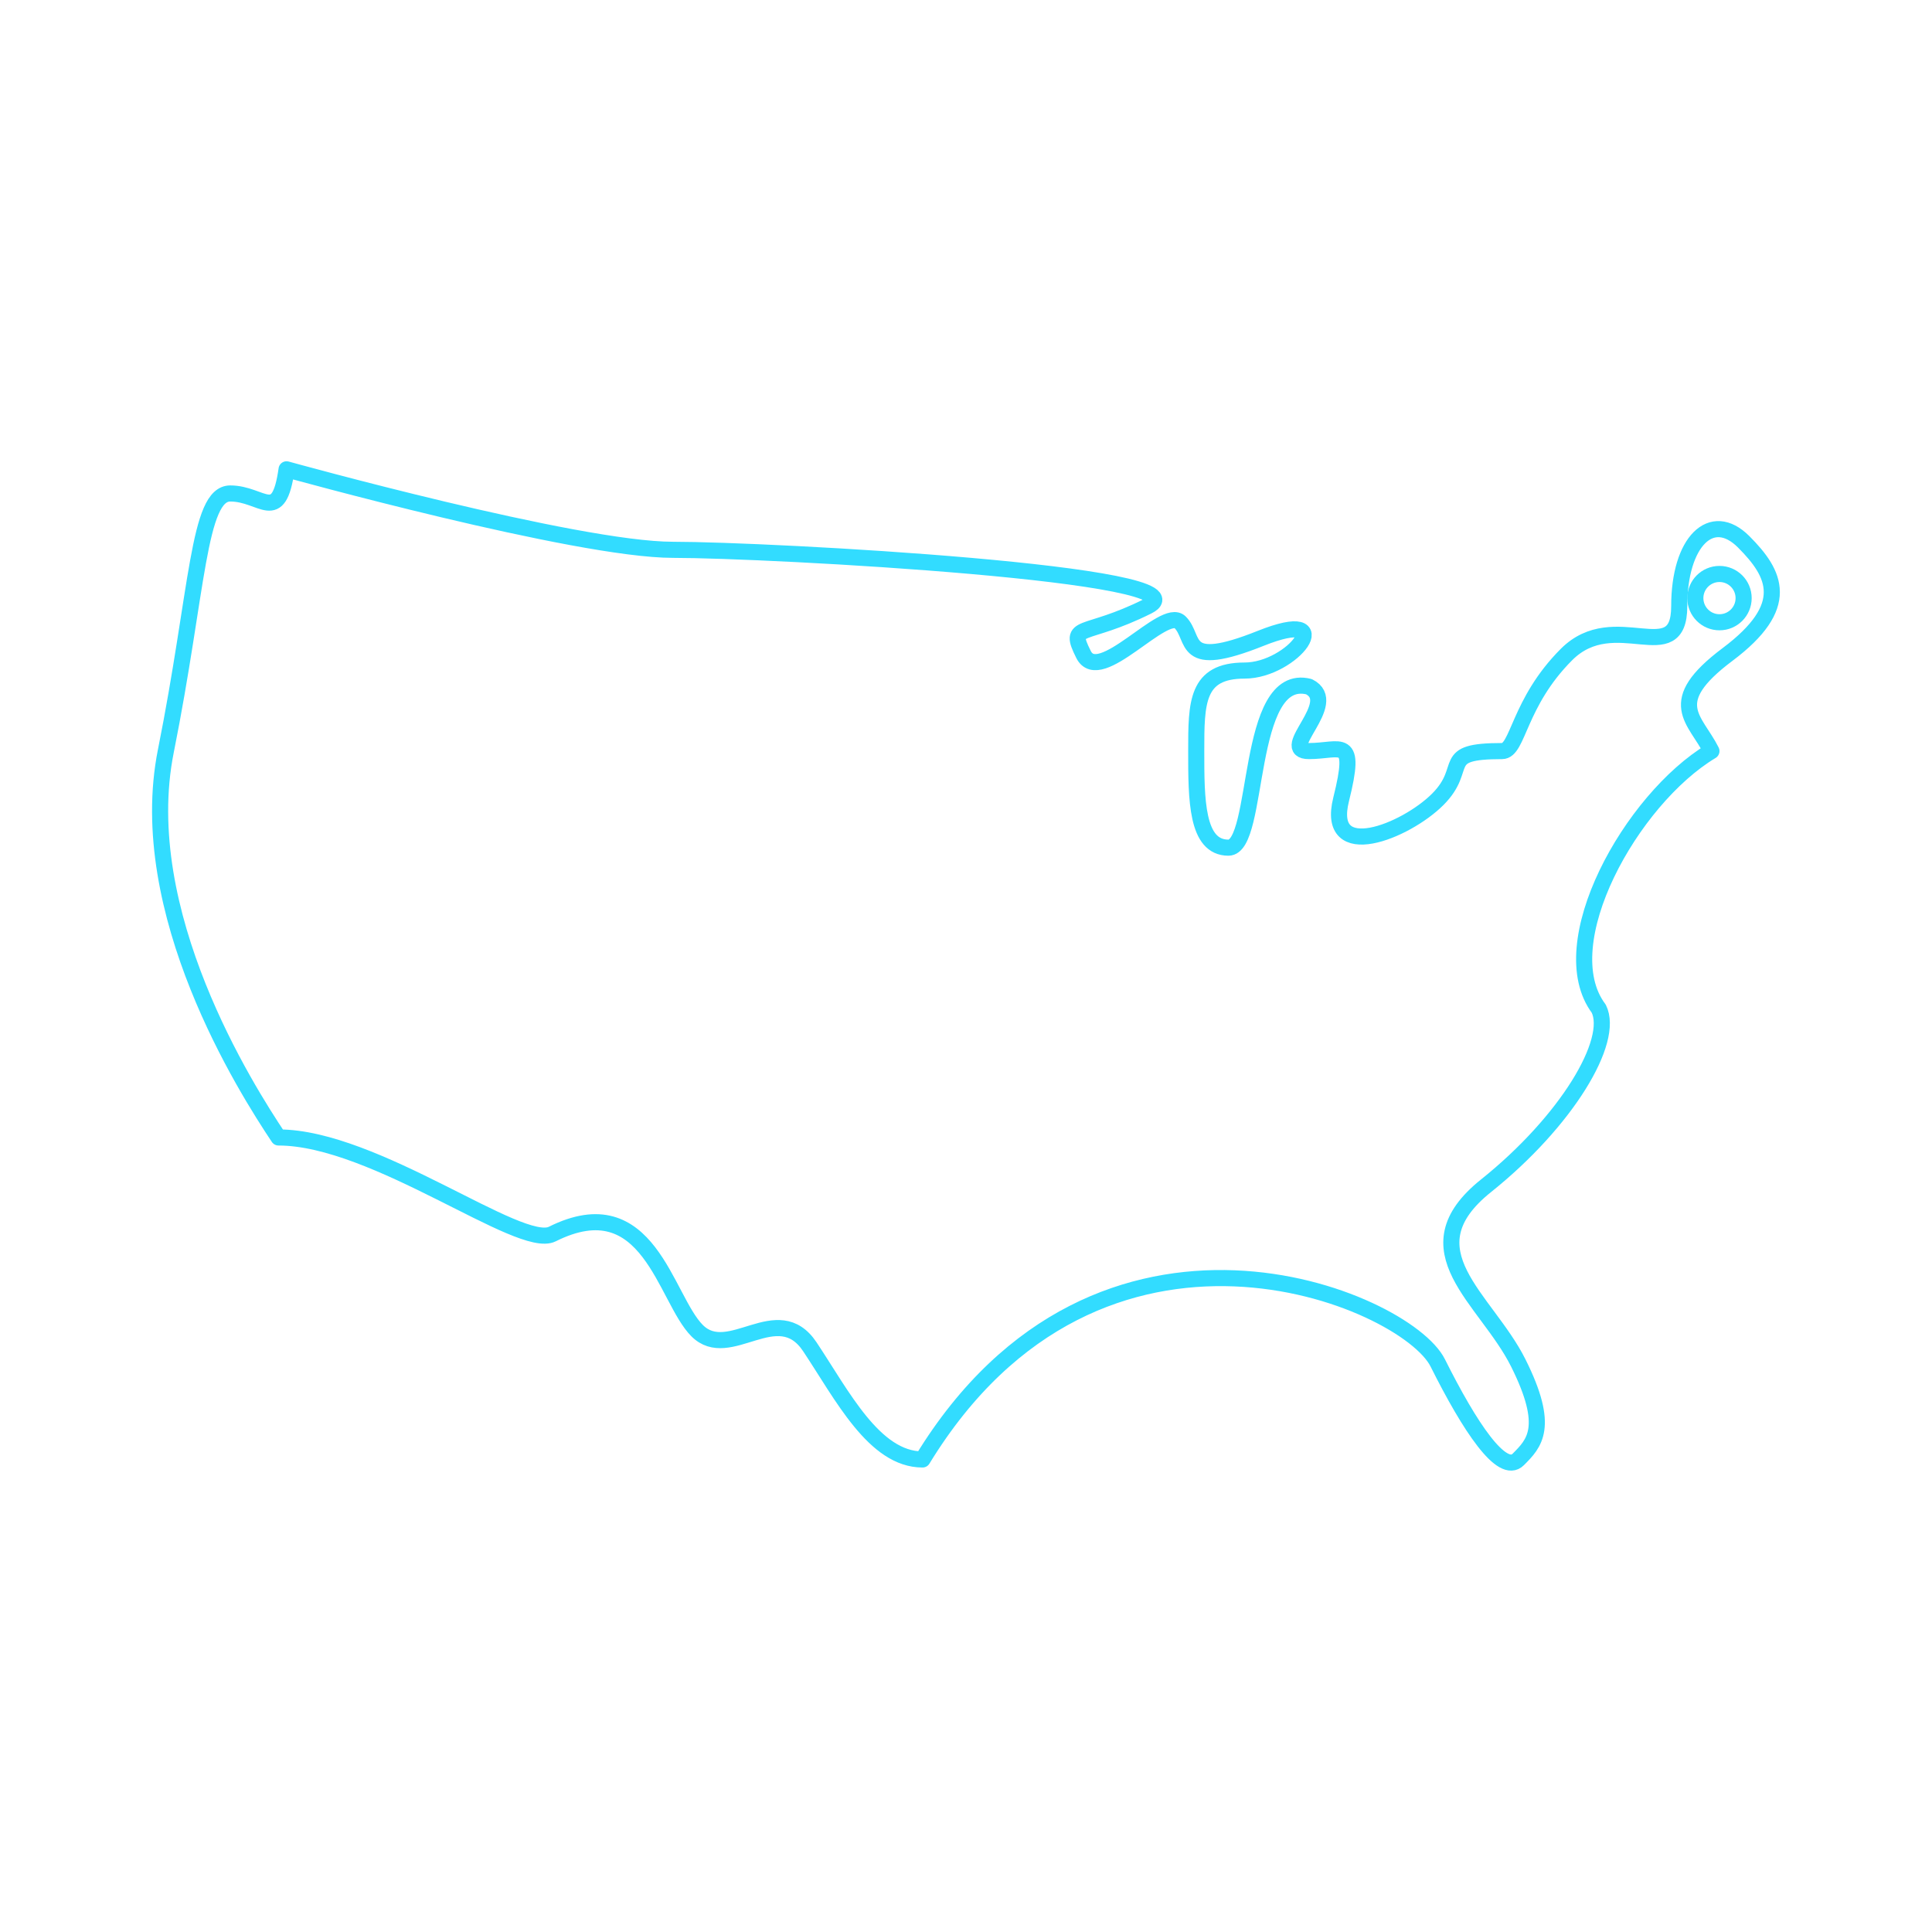 <?xml version="1.0" encoding="UTF-8"?><svg id="Calque_1" xmlns="http://www.w3.org/2000/svg" viewBox="0 0 120 120"><path d="m17.8,29.15s18,5,24,5,33.5,1.5,29.5,3.5-5,1-4,3,5-3,6-2,0,3,5,1,2,2-1,2-3,2-3,5,0,6,2,6,1-11,5-10c2,1-2,4,0,4s3-1,2,3,4,2,6,0,0-3,4-3c1,0,1-3,4-6s7,1,7-3,2-6,4-4,3,4-1,7-2,4-1,6c-5,3-10,12-7,16,1,2-2,7-7,11s0,7,2,11,1,5,0,6-3-2-5-6-21-12-32,6c-3,0-5-4-7-7s-5,1-7-1-3-9-9-6c-2,1-11-6-17-6-2-3-9-14-7-24s2-16,4-16,3,2,3.5-1.5Z" style="fill:none; stroke:#32dcff; stroke-linecap:round; stroke-linejoin:round;"/><circle cx="106.8" cy="37.15" r="1.5" style="fill:none; stroke:#32dcff; stroke-linecap:round; stroke-linejoin:round;"/></svg>